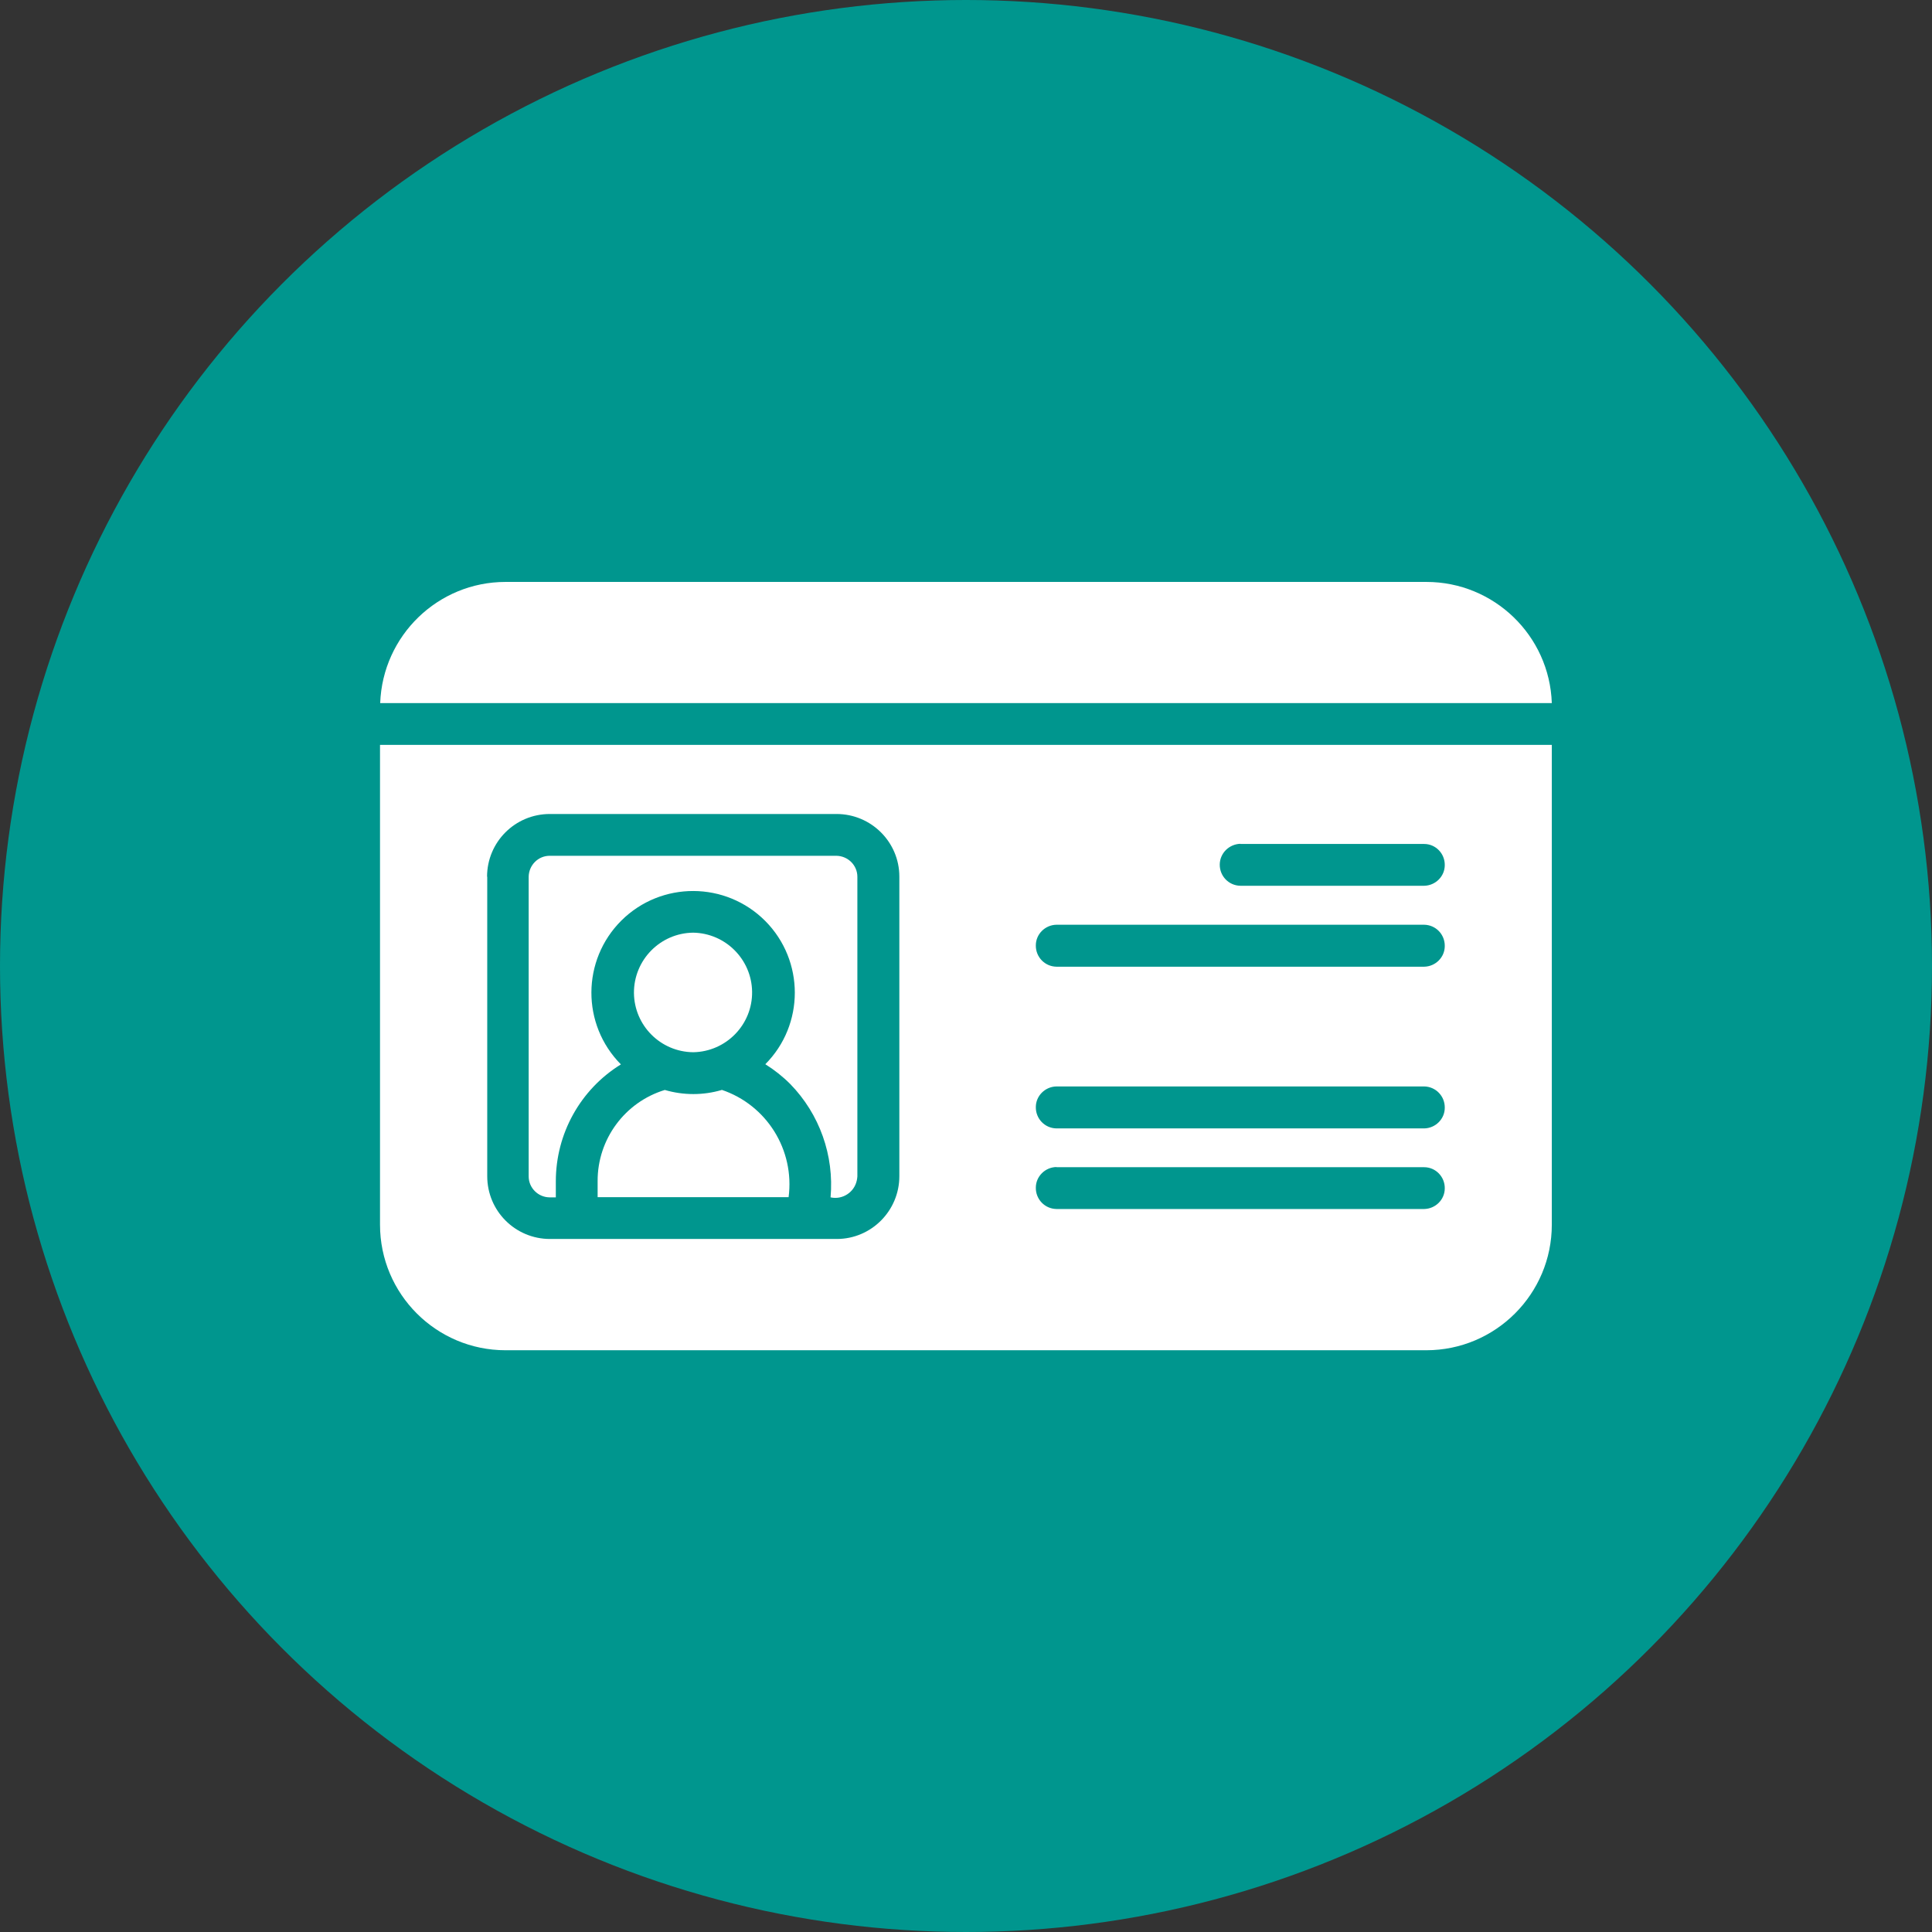 <svg xmlns="http://www.w3.org/2000/svg" id="Layer_2" data-name="Layer 2" viewBox="0 0 109.56 109.56"><rect x="0" y="0" width="109.56" height="109.56" fill="#333333" stroke="none"/><defs><style>      .cls-1 {        fill: #00968e;      }      .cls-2 {        fill: #fff;      }    </style></defs><g id="Layer_5" data-name="Layer 5"><g><circle class="cls-1" cx="54.78" cy="54.78" r="54.78"></circle><g><path class="cls-2" d="M21.55,42.24v27.21c0,3.93,3.19,7.12,7.12,7.12h52.21c3.93,0,7.12-3.19,7.12-7.12v-27.21H21.55ZM70.34,47.86h10.42c.66,0,1.18.55,1.17,1.2,0,.64-.53,1.16-1.17,1.17h-10.42c-.66-.01-1.18-.55-1.17-1.21.01-.64.53-1.15,1.17-1.17ZM59.91,52.44h20.85c.66.01,1.18.55,1.17,1.21,0,.64-.53,1.16-1.17,1.17h-20.85c-.66-.01-1.18-.55-1.17-1.21,0-.64.53-1.16,1.17-1.17ZM59.91,61.61h20.85c.66.01,1.18.55,1.17,1.21,0,.64-.53,1.16-1.17,1.17h-20.85c-.66-.01-1.18-.55-1.17-1.21,0-.64.53-1.16,1.17-1.17ZM59.91,66.19h20.85c.66,0,1.18.55,1.17,1.2,0,.64-.53,1.16-1.17,1.17h-20.85c-.66-.01-1.18-.55-1.17-1.21,0-.64.53-1.16,1.17-1.17ZM27.62,49.72c0-1.97,1.59-3.56,3.56-3.56h16.26c1.96,0,3.56,1.59,3.56,3.55,0,0,0,0,0,0v16.99c0,1.96-1.59,3.56-3.55,3.56,0,0,0,0,0,0h-16.26c-1.97,0-3.56-1.59-3.56-3.56v-16.99Z"></path><path class="cls-2" d="M88,39.87c-.13-3.83-3.28-6.87-7.11-6.87H28.67c-3.83,0-6.97,3.04-7.11,6.87h66.43Z"></path><path class="cls-2" d="M39.31,59.67c1.87-.03,3.37-1.57,3.34-3.44-.03-1.83-1.51-3.31-3.34-3.34-1.87.02-3.37,1.55-3.36,3.42.02,1.85,1.51,3.34,3.36,3.36Z"></path><path class="cls-2" d="M40.93,61.81c-1.05.31-2.17.31-3.23,0-2.27.69-3.82,2.8-3.81,5.17v.91h10.83c.35-2.68-1.24-5.23-3.8-6.09Z"></path><path class="cls-2" d="M31.18,67.9h.34v-.91c0-2.7,1.39-5.21,3.69-6.63-2.24-2.26-2.23-5.91.03-8.16,2.26-2.24,5.91-2.23,8.16.03,2.23,2.25,2.23,5.88,0,8.12.51.32.98.69,1.41,1.12,1.67,1.71,2.5,4.06,2.29,6.43.68.15,1.35-.29,1.49-.97.02-.07.02-.15.03-.22v-16.99c0-.65-.53-1.18-1.19-1.19h-16.26c-.65,0-1.18.53-1.19,1.19v16.99c0,.65.53,1.18,1.18,1.19,0,0,0,0,0,0Z"></path></g></g></g></svg>